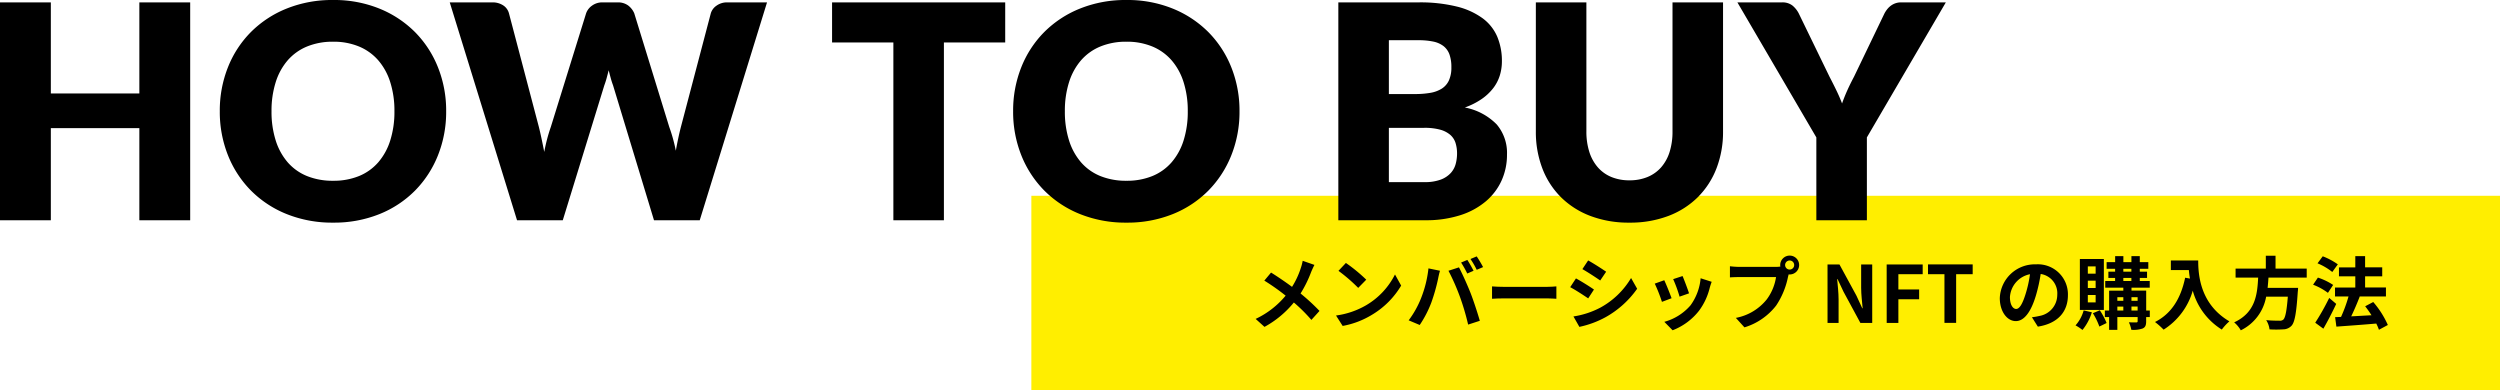 <svg xmlns="http://www.w3.org/2000/svg" xmlns:xlink="http://www.w3.org/1999/xlink" width="334.408" height="52.188" viewBox="0 0 334.408 52.188">
  <defs>
    <clipPath id="clip-path">
      <rect id="長方形_1763" data-name="長方形 1763" width="151.448" height="10" fill="none"/>
    </clipPath>
  </defs>
  <g id="txt_buy01_sp" transform="translate(-20.82 -7064.54)">
    <rect id="長方形_1762" data-name="長方形 1762" width="26" height="196.45" transform="translate(355.228 7090.729) rotate(90)" fill="#fe0"/>
    <g id="グループ_779" data-name="グループ 779" transform="translate(188.779 7098.729)">
      <g id="グループ_778" data-name="グループ 778" transform="translate(0 0)" clip-path="url(#clip-path)">
        <path id="パス_2496" data-name="パス 2496" d="M7.423,4.138A15.953,15.953,0,0,1,6.008,7.011,27.644,27.644,0,0,1,8.543,9.344l-1.088,1.2A21.259,21.259,0,0,0,5.111,8.215a13.2,13.2,0,0,1-3.928,3.263L0,10.411A11.618,11.618,0,0,0,4.013,7.3,29.071,29.071,0,0,0,1.161,5.289l.9-1.077C2.9,4.73,4.013,5.49,4.868,6.124A10.96,10.96,0,0,0,6.04,3.61a6.575,6.575,0,0,0,.253-.971l1.573.549c-.137.243-.338.708-.444.95" transform="translate(0 -1.942)"/>
        <path id="パス_2497" data-name="パス 2497" d="M44.764,9.369a9.943,9.943,0,0,0,3.844-4.108l.824,1.489a11.227,11.227,0,0,1-3.907,3.907,11.428,11.428,0,0,1-3.917,1.489l-.887-1.394a10.881,10.881,0,0,0,4.044-1.383m0-3.411-1.077,1.1a21.954,21.954,0,0,0-2.64-2.281l.993-1.056a21.346,21.346,0,0,1,2.724,2.239" transform="translate(-29.969 -2.737)"/>
        <path id="パス_2498" data-name="パス 2498" d="M80.171,2.005l1.542.317c-.1.306-.211.824-.253,1.056a24.609,24.609,0,0,1-.9,3.178A14.517,14.517,0,0,1,79,9.576l-1.478-.623a12.721,12.721,0,0,0,1.647-2.936,15.213,15.213,0,0,0,1-4.013m2.682.317,1.4-.454c.433.813,1.162,2.439,1.563,3.464.37.95.929,2.64,1.225,3.685l-1.563.507a32.566,32.566,0,0,0-1.1-3.727,29.561,29.561,0,0,0-1.531-3.474m3.358,0-.845.37a13.288,13.288,0,0,0-.824-1.468l.834-.349c.264.391.633,1.056.834,1.447m1.267-.486-.845.359A10.988,10.988,0,0,0,85.789.749L86.623.4a16.617,16.617,0,0,1,.855,1.436" transform="translate(-57.053 -0.294)"/>
        <path id="パス_2499" data-name="パス 2499" d="M121.46,15.66h5.671c.5,0,.961-.042,1.235-.063v1.658c-.253-.011-.792-.053-1.235-.053H121.46c-.6,0-1.309.021-1.7.053V15.6c.38.032,1.151.063,1.7.063" transform="translate(-88.139 -11.479)"/>
        <path id="パス_2500" data-name="パス 2500" d="M162.538,6.337l-.771,1.183c-.6-.412-1.7-1.13-2.407-1.5l.771-1.172c.708.38,1.869,1.109,2.408,1.489m.855,2.418a10.768,10.768,0,0,0,4.108-3.96l.813,1.436a12.747,12.747,0,0,1-4.2,3.791,12.856,12.856,0,0,1-3.527,1.309l-.792-1.394a11.441,11.441,0,0,0,3.6-1.183m.771-4.8-.792,1.172c-.591-.412-1.689-1.13-2.386-1.521l.771-1.161c.7.38,1.859,1.13,2.408,1.51" transform="translate(-117.284 -1.796)"/>
        <path id="パス_2501" data-name="パス 2501" d="M204.45,13.326l-1.288.486a21.345,21.345,0,0,0-.961-2.439l1.267-.454c.264.539.771,1.816.982,2.407m5.111-1.425a8.519,8.519,0,0,1-1.436,3.094,8.249,8.249,0,0,1-3.538,2.619l-1.109-1.13a7.108,7.108,0,0,0,3.506-2.207,7.229,7.229,0,0,0,1.352-3.622l1.478.475c-.127.338-.19.56-.253.771m-2.777.771-1.267.444a17.547,17.547,0,0,0-.855-2.344l1.257-.412c.2.454.718,1.827.866,2.312" transform="translate(-148.813 -7.624)"/>
        <path id="パス_2502" data-name="パス 2502" d="M248.275,0a1.262,1.262,0,0,1,0,2.524.606.606,0,0,1-.138-.011c-.032.116-.053.222-.084.317a10.658,10.658,0,0,1-1.584,3.844A8.48,8.48,0,0,1,242.224,9.6l-1.151-1.267a6.922,6.922,0,0,0,4.139-2.481,6.636,6.636,0,0,0,1.236-2.978h-4.91c-.486,0-.992.021-1.257.042V1.426a11.752,11.752,0,0,0,1.257.085h4.889a4.515,4.515,0,0,0,.6-.043,1.17,1.17,0,0,1-.021-.2A1.271,1.271,0,0,1,248.275,0m0,1.869a.607.607,0,1,0-.613-.6.608.608,0,0,0,.613.6" transform="translate(-176.839 0)"/>
        <path id="パス_2503" data-name="パス 2503" d="M289.721,4.479h1.595l2.27,4.171.781,1.69h.053c-.074-.813-.2-1.848-.2-2.735V4.479H295.7V12.3h-1.584l-2.26-4.181-.792-1.679h-.053c.074.845.19,1.827.19,2.724V12.3h-1.478Z" transform="translate(-213.225 -3.296)"/>
        <path id="パス_2504" data-name="パス 2504" d="M319.681,4.479H324.5V5.788h-3.252V7.826h2.777V9.136h-2.777V12.3h-1.563Z" transform="translate(-235.274 -3.296)"/>
        <path id="パス_2505" data-name="パス 2505" d="M342.837,5.789h-2.2V4.479h5.976V5.789H344.4V12.3h-1.563Z" transform="translate(-250.7 -3.297)"/>
        <path id="パス_2506" data-name="パス 2506" d="M382.089,12.771l-.792-1.257a8.121,8.121,0,0,0,.982-.169,2.866,2.866,0,0,0,2.407-2.83,2.611,2.611,0,0,0-2.218-2.788,21.393,21.393,0,0,1-.633,2.862c-.634,2.133-1.542,3.442-2.693,3.442-1.172,0-2.143-1.288-2.143-3.073a4.692,4.692,0,0,1,4.847-4.519,4.021,4.021,0,0,1,4.266,4.118c0,2.228-1.362,3.8-4.023,4.213m-2.9-2.365c.444,0,.855-.665,1.288-2.091a15.836,15.836,0,0,0,.56-2.555,3.324,3.324,0,0,0-2.682,3.062c0,1.066.422,1.584.834,1.584" transform="translate(-277.459 -3.268)"/>
        <path id="パス_2507" data-name="パス 2507" d="M417.546,7.788a6.99,6.99,0,0,1-1.256,2.365,6.432,6.432,0,0,0-.929-.613,5,5,0,0,0,1.088-2Zm1.605-.317h-3.21V.66h3.21Zm-1.1-5.819h-1.045v.972h1.045Zm0,1.911h-1.045v.982h1.045Zm0,1.911h-1.045v.993h1.045Zm.56,2.049a9.6,9.6,0,0,1,.908,1.7l-.971.475a9.157,9.157,0,0,0-.866-1.785Zm6.684.908h-.486v.56c0,.528-.106.792-.454.961a3.775,3.775,0,0,1-1.531.18,3.845,3.845,0,0,0-.327-1c.412.011.866.011.992.011s.18-.042.18-.158V8.432h-2.714v1.711h-1.1V8.432h-.57V7.556h.57V4.895h1.9v-.4h-2.419V3.606h1.32V3.194h-.9V2.36h.9V1.97H419.52V1.083h1.141V.28h1.1v.8h1.077V.28h1.119v.8h1.14V1.97h-1.14V2.36h.971v.834h-.971v.412h1.331v.887h-2.439v.4h1.964V7.556h.486Zm-4.34-2.175h.8V5.771h-.8Zm0,1.3h.8V7.028h-.8Zm.8-5.2h1.077V1.97h-1.077Zm0,1.246h1.077V3.194h-1.077Zm1.088,2.65h.824V5.771h-.824Zm.824.771h-.824v.528h.824Z" transform="translate(-305.691 -0.206)"/>
        <path id="パス_2508" data-name="パス 2508" d="M461.417,2.48c0,2,.285,5.85,4.171,8.141a6.77,6.77,0,0,0-1.014,1.1,8.923,8.923,0,0,1-3.886-5.206,9.136,9.136,0,0,1-3.9,5.217,10,10,0,0,0-1.151-1.024c2.2-1.109,3.453-3.147,4.034-5.924l.644.116c-.074-.4-.116-.782-.148-1.141h-2.408V2.48Z" transform="translate(-335.337 -1.825)"/>
        <path id="パス_2509" data-name="パス 2509" d="M500.313,3c-.032.454-.063.919-.116,1.373h4.076a5.139,5.139,0,0,1-.042.549c-.19,2.872-.412,4.055-.834,4.519a1.557,1.557,0,0,1-1.141.486,14.4,14.4,0,0,1-1.805,0,2.926,2.926,0,0,0-.444-1.235c.729.074,1.468.074,1.774.074a.678.678,0,0,0,.507-.137c.275-.232.464-1.151.613-3.073H500a6.2,6.2,0,0,1-3.39,4.5,4.023,4.023,0,0,0-.887-1.066c2.851-1.32,3.094-3.727,3.21-5.987h-3.02V1.8h4.044V.08h1.3V1.8h4.171V3Z" transform="translate(-364.833 -0.059)"/>
        <path id="パス_2510" data-name="パス 2510" d="M537.705,5.19A8.138,8.138,0,0,0,535.72,4.1l.644-.951a8.507,8.507,0,0,1,2.038.982Zm1.109,1.478c-.517,1.1-1.13,2.3-1.721,3.316l-1.087-.8a31.577,31.577,0,0,0,1.869-3.315ZM538.286,2.4a8.042,8.042,0,0,0-1.974-1.161l.7-.94a9.263,9.263,0,0,1,2.017,1.077Zm6.241,7.73a5.811,5.811,0,0,0-.359-.834c-1.911.169-3.907.306-5.333.412l-.169-1.267.792-.032a19.121,19.121,0,0,0,1-2.735h-1.806v-1.2h2.714V2.983h-2.186v-1.2h2.186V.28h1.31v1.5h2.291v1.2h-2.291V4.472h2.788v1.2h-3.548l.042.011c-.338.887-.76,1.859-1.14,2.65.845-.042,1.785-.1,2.714-.148-.264-.422-.56-.834-.845-1.2l1.077-.57a12.292,12.292,0,0,1,1.954,3.073Z" transform="translate(-394.272 -0.206)"/>
      </g>
    </g>
    <path id="パス_3057" data-name="パス 3057" d="M28.26-29.14V0h-6.8V-12.32H9.62V0H2.82V-29.14h6.8v12.18H21.46V-29.14ZM62.5-14.58A15.661,15.661,0,0,1,61.41-8.7a14.172,14.172,0,0,1-3.07,4.73A14.078,14.078,0,0,1,53.57-.82,16.221,16.221,0,0,1,47.38.32a16.3,16.3,0,0,1-6.2-1.14,14.164,14.164,0,0,1-4.79-3.15A14.1,14.1,0,0,1,33.31-8.7a15.661,15.661,0,0,1-1.09-5.88,15.661,15.661,0,0,1,1.09-5.88,13.987,13.987,0,0,1,3.08-4.72,14.24,14.24,0,0,1,4.79-3.14,16.3,16.3,0,0,1,6.2-1.14,16.1,16.1,0,0,1,6.19,1.15,14.277,14.277,0,0,1,4.77,3.15,14.062,14.062,0,0,1,3.07,4.72A15.607,15.607,0,0,1,62.5-14.58Zm-6.92,0a12.6,12.6,0,0,0-.56-3.89,8.239,8.239,0,0,0-1.61-2.93,6.943,6.943,0,0,0-2.57-1.84,8.845,8.845,0,0,0-3.46-.64,8.975,8.975,0,0,0-3.49.64,6.926,6.926,0,0,0-2.58,1.84,8.239,8.239,0,0,0-1.61,2.93,12.6,12.6,0,0,0-.56,3.89,12.67,12.67,0,0,0,.56,3.91,8.239,8.239,0,0,0,1.61,2.93,6.829,6.829,0,0,0,2.58,1.83,9.1,9.1,0,0,0,3.49.63,8.969,8.969,0,0,0,3.46-.63,6.845,6.845,0,0,0,2.57-1.83,8.239,8.239,0,0,0,1.61-2.93A12.67,12.67,0,0,0,55.58-14.58Zm49.84-14.56L96.42,0H90.3L84.82-18.06q-.16-.42-.3-.93t-.28-1.07q-.14.56-.28,1.07t-.3.93L78.1,0H71.98l-9-29.14h5.68a2.561,2.561,0,0,1,1.47.4,1.832,1.832,0,0,1,.77,1.06l4,15.2q.18.72.36,1.57t.36,1.77a22.76,22.76,0,0,1,.88-3.34l4.72-15.2a2.1,2.1,0,0,1,.77-1.01,2.289,2.289,0,0,1,1.43-.45h2a2.287,2.287,0,0,1,1.42.41,2.6,2.6,0,0,1,.82,1.05l4.68,15.2a21.281,21.281,0,0,1,.88,3.18q.16-.9.33-1.69t.35-1.49l4-15.2a1.9,1.9,0,0,1,.76-1.02,2.368,2.368,0,0,1,1.44-.44Zm31.86,5.36h-8.2V0h-6.76V-23.78h-8.2v-5.36h23.16Zm31.34,9.2a15.661,15.661,0,0,1-1.09,5.88,14.172,14.172,0,0,1-3.07,4.73,14.078,14.078,0,0,1-4.77,3.15A16.221,16.221,0,0,1,153.5.32a16.3,16.3,0,0,1-6.2-1.14,14.164,14.164,0,0,1-4.79-3.15,14.1,14.1,0,0,1-3.08-4.73,15.661,15.661,0,0,1-1.09-5.88,15.661,15.661,0,0,1,1.09-5.88,13.987,13.987,0,0,1,3.08-4.72,14.24,14.24,0,0,1,4.79-3.14,16.3,16.3,0,0,1,6.2-1.14,16.1,16.1,0,0,1,6.19,1.15,14.277,14.277,0,0,1,4.77,3.15,14.062,14.062,0,0,1,3.07,4.72A15.607,15.607,0,0,1,168.62-14.58Zm-6.92,0a12.6,12.6,0,0,0-.56-3.89,8.239,8.239,0,0,0-1.61-2.93,6.943,6.943,0,0,0-2.57-1.84,8.845,8.845,0,0,0-3.46-.64,8.975,8.975,0,0,0-3.49.64,6.926,6.926,0,0,0-2.58,1.84,8.239,8.239,0,0,0-1.61,2.93,12.6,12.6,0,0,0-.56,3.89,12.67,12.67,0,0,0,.56,3.91,8.239,8.239,0,0,0,1.61,2.93,6.829,6.829,0,0,0,2.58,1.83,9.1,9.1,0,0,0,3.49.63,8.968,8.968,0,0,0,3.46-.63,6.845,6.845,0,0,0,2.57-1.83,8.239,8.239,0,0,0,1.61-2.93A12.67,12.67,0,0,0,161.7-14.58ZM193.36-5.1a5.969,5.969,0,0,0,2.19-.34,3.461,3.461,0,0,0,1.33-.88,2.952,2.952,0,0,0,.66-1.22,5.371,5.371,0,0,0,.18-1.38,4.606,4.606,0,0,0-.21-1.44,2.381,2.381,0,0,0-.72-1.08,3.518,3.518,0,0,0-1.35-.68,7.867,7.867,0,0,0-2.12-.24H188.6V-5.1ZM188.6-24.08v7.2h3.52a11.6,11.6,0,0,0,2.02-.16,4.2,4.2,0,0,0,1.53-.56,2.571,2.571,0,0,0,.96-1.1,4.126,4.126,0,0,0,.33-1.76,4.951,4.951,0,0,0-.26-1.73,2.478,2.478,0,0,0-.8-1.11,3.359,3.359,0,0,0-1.37-.6,9.406,9.406,0,0,0-1.97-.18Zm3.96-5.06a20.383,20.383,0,0,1,5.14.56A9.792,9.792,0,0,1,201.16-27a5.988,5.988,0,0,1,1.95,2.48,8.38,8.38,0,0,1,.61,3.26,6.39,6.39,0,0,1-.28,1.89,5.441,5.441,0,0,1-.88,1.7,6.857,6.857,0,0,1-1.54,1.45,9.67,9.67,0,0,1-2.26,1.14,8.063,8.063,0,0,1,4.26,2.26,5.871,5.871,0,0,1,1.38,4.04,8.333,8.333,0,0,1-.72,3.46,7.923,7.923,0,0,1-2.11,2.79,10,10,0,0,1-3.43,1.86,14.916,14.916,0,0,1-4.66.67H181.84V-29.14Zm28.22,23.8a6.217,6.217,0,0,0,2.43-.45,4.915,4.915,0,0,0,1.81-1.29,5.7,5.7,0,0,0,1.13-2.05,8.952,8.952,0,0,0,.39-2.75V-29.14h6.76v17.26a13.479,13.479,0,0,1-.87,4.92,11.037,11.037,0,0,1-2.49,3.86A11.236,11.236,0,0,1,226-.58a14.338,14.338,0,0,1-5.22.9,14.4,14.4,0,0,1-5.24-.9A11.236,11.236,0,0,1,211.6-3.1a10.92,10.92,0,0,1-2.48-3.86,13.619,13.619,0,0,1-.86-4.92V-29.14h6.76V-11.9a8.952,8.952,0,0,0,.39,2.75,5.8,5.8,0,0,0,1.13,2.06,4.864,4.864,0,0,0,1.81,1.3A6.217,6.217,0,0,0,220.78-5.34Zm31.76-5.74V0h-6.76V-11.08L235.22-29.14h5.96a2.158,2.158,0,0,1,1.39.41,3.328,3.328,0,0,1,.85,1.05l4.12,8.48q.52,1,.94,1.87t.74,1.71q.3-.86.69-1.73t.91-1.85l4.08-8.48a3.847,3.847,0,0,1,.34-.52,2.614,2.614,0,0,1,.47-.47,2.314,2.314,0,0,1,.62-.34,2.2,2.2,0,0,1,.77-.13h6Z" transform="translate(18 7094)"/>
  </g>
</svg>
